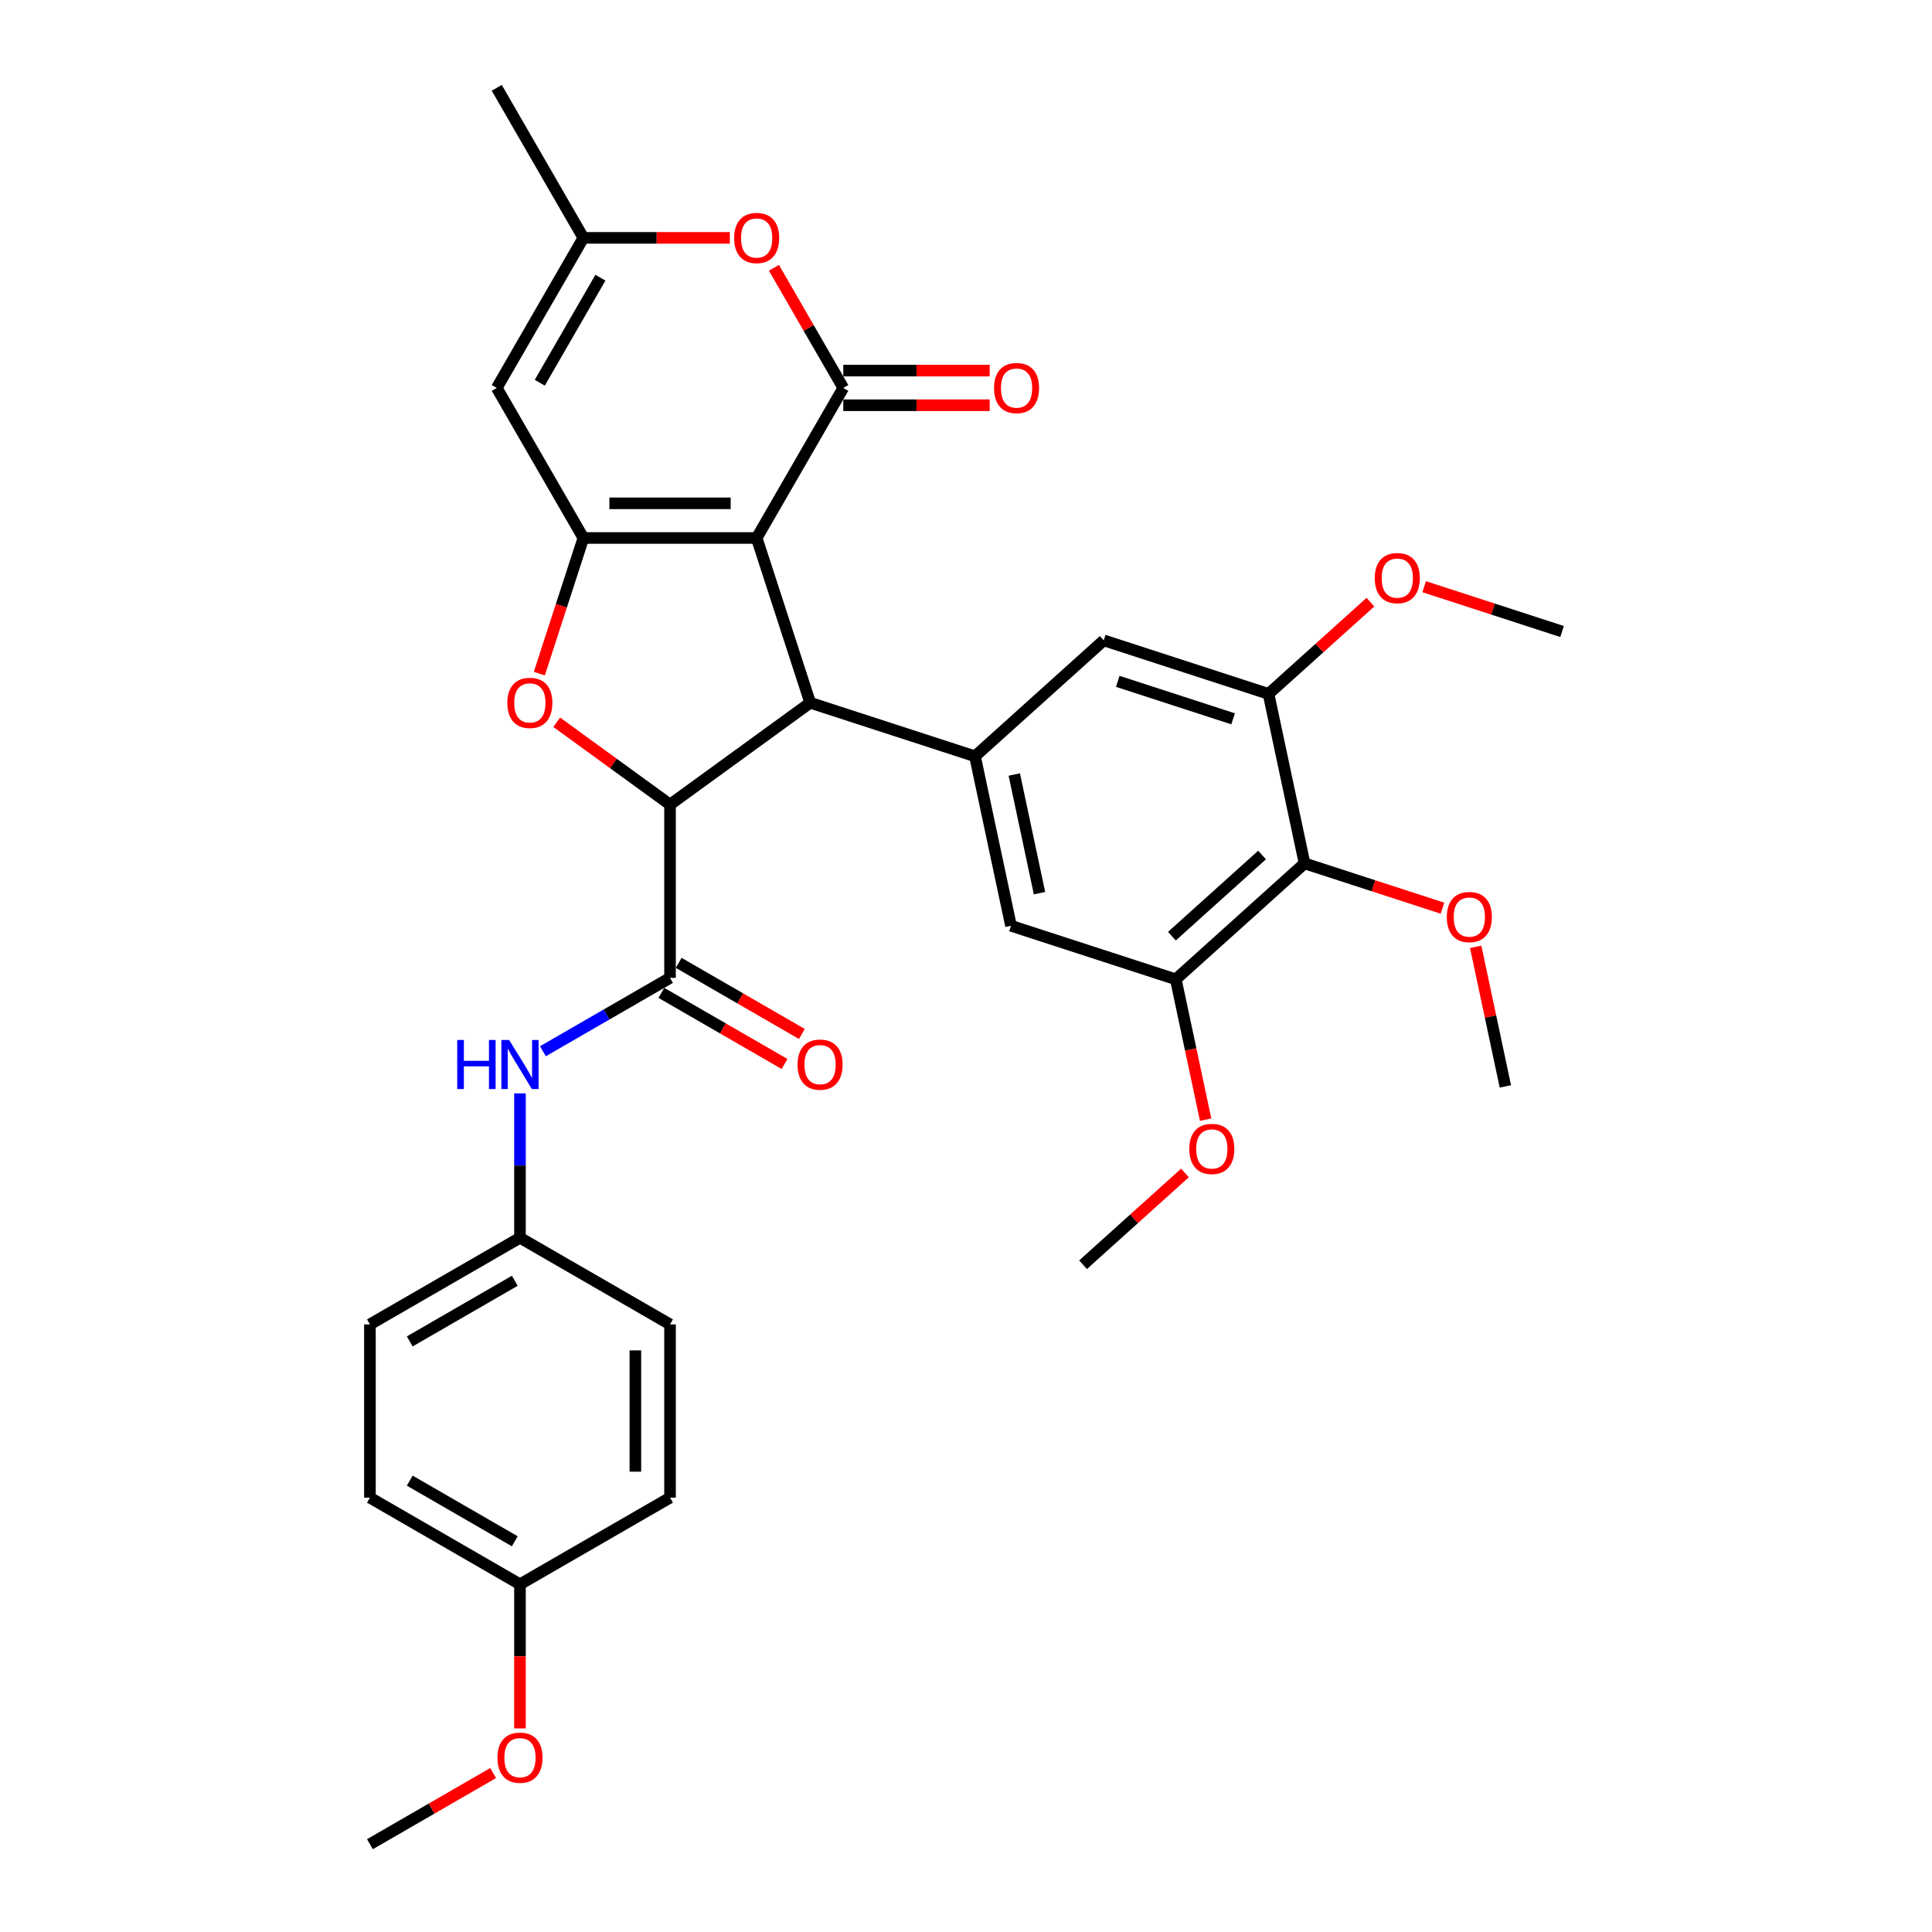 <?xml version='1.0' encoding='iso-8859-1'?>
<svg version='1.1' baseProfile='full'
              xmlns='http://www.w3.org/2000/svg'
                      xmlns:rdkit='http://www.rdkit.org/xml'
                      xmlns:xlink='http://www.w3.org/1999/xlink'
                  xml:space='preserve'
width='1000px' height='1000px' viewBox='0 0 1000 1000'>
<!-- END OF HEADER -->
<rect style='opacity:1.0;fill:#FFFFFF;stroke:none' width='1000' height='1000' x='0' y='0'> </rect>
<path class='bond-0' d='M 391.646,278.453 L 301.965,278.453' style='fill:none;fill-rule:evenodd;stroke:#000000;stroke-width:6px;stroke-linecap:butt;stroke-linejoin:miter;stroke-opacity:1' />
<path class='bond-0' d='M 378.194,260.517 L 315.417,260.517' style='fill:none;fill-rule:evenodd;stroke:#000000;stroke-width:6px;stroke-linecap:butt;stroke-linejoin:miter;stroke-opacity:1' />
<path class='bond-1' d='M 391.646,278.453 L 436.487,200.787' style='fill:none;fill-rule:evenodd;stroke:#000000;stroke-width:6px;stroke-linecap:butt;stroke-linejoin:miter;stroke-opacity:1' />
<path class='bond-2' d='M 391.646,278.453 L 419.359,363.745' style='fill:none;fill-rule:evenodd;stroke:#000000;stroke-width:6px;stroke-linecap:butt;stroke-linejoin:miter;stroke-opacity:1' />
<path class='bond-4' d='M 301.965,278.453 L 290.559,313.557' style='fill:none;fill-rule:evenodd;stroke:#000000;stroke-width:6px;stroke-linecap:butt;stroke-linejoin:miter;stroke-opacity:1' />
<path class='bond-4' d='M 290.559,313.557 L 279.153,348.661' style='fill:none;fill-rule:evenodd;stroke:#FF0000;stroke-width:6px;stroke-linecap:butt;stroke-linejoin:miter;stroke-opacity:1' />
<path class='bond-7' d='M 301.965,278.453 L 257.124,200.787' style='fill:none;fill-rule:evenodd;stroke:#000000;stroke-width:6px;stroke-linecap:butt;stroke-linejoin:miter;stroke-opacity:1' />
<path class='bond-8' d='M 436.487,200.787 L 418.535,169.693' style='fill:none;fill-rule:evenodd;stroke:#000000;stroke-width:6px;stroke-linecap:butt;stroke-linejoin:miter;stroke-opacity:1' />
<path class='bond-8' d='M 418.535,169.693 L 400.583,138.6' style='fill:none;fill-rule:evenodd;stroke:#FF0000;stroke-width:6px;stroke-linecap:butt;stroke-linejoin:miter;stroke-opacity:1' />
<path class='bond-16' d='M 436.487,209.755 L 474.377,209.755' style='fill:none;fill-rule:evenodd;stroke:#000000;stroke-width:6px;stroke-linecap:butt;stroke-linejoin:miter;stroke-opacity:1' />
<path class='bond-16' d='M 474.377,209.755 L 512.267,209.755' style='fill:none;fill-rule:evenodd;stroke:#FF0000;stroke-width:6px;stroke-linecap:butt;stroke-linejoin:miter;stroke-opacity:1' />
<path class='bond-16' d='M 436.487,191.819 L 474.377,191.819' style='fill:none;fill-rule:evenodd;stroke:#000000;stroke-width:6px;stroke-linecap:butt;stroke-linejoin:miter;stroke-opacity:1' />
<path class='bond-16' d='M 474.377,191.819 L 512.267,191.819' style='fill:none;fill-rule:evenodd;stroke:#FF0000;stroke-width:6px;stroke-linecap:butt;stroke-linejoin:miter;stroke-opacity:1' />
<path class='bond-3' d='M 419.359,363.745 L 346.805,416.458' style='fill:none;fill-rule:evenodd;stroke:#000000;stroke-width:6px;stroke-linecap:butt;stroke-linejoin:miter;stroke-opacity:1' />
<path class='bond-6' d='M 419.359,363.745 L 504.651,391.458' style='fill:none;fill-rule:evenodd;stroke:#000000;stroke-width:6px;stroke-linecap:butt;stroke-linejoin:miter;stroke-opacity:1' />
<path class='bond-5' d='M 346.805,416.458 L 346.805,506.139' style='fill:none;fill-rule:evenodd;stroke:#000000;stroke-width:6px;stroke-linecap:butt;stroke-linejoin:miter;stroke-opacity:1' />
<path class='bond-33' d='M 346.805,416.458 L 317.479,395.151' style='fill:none;fill-rule:evenodd;stroke:#000000;stroke-width:6px;stroke-linecap:butt;stroke-linejoin:miter;stroke-opacity:1' />
<path class='bond-33' d='M 317.479,395.151 L 288.152,373.844' style='fill:none;fill-rule:evenodd;stroke:#FF0000;stroke-width:6px;stroke-linecap:butt;stroke-linejoin:miter;stroke-opacity:1' />
<path class='bond-13' d='M 346.805,506.139 L 313.909,525.132' style='fill:none;fill-rule:evenodd;stroke:#000000;stroke-width:6px;stroke-linecap:butt;stroke-linejoin:miter;stroke-opacity:1' />
<path class='bond-13' d='M 313.909,525.132 L 281.013,544.125' style='fill:none;fill-rule:evenodd;stroke:#0000FF;stroke-width:6px;stroke-linecap:butt;stroke-linejoin:miter;stroke-opacity:1' />
<path class='bond-17' d='M 342.321,513.906 L 374.204,532.314' style='fill:none;fill-rule:evenodd;stroke:#000000;stroke-width:6px;stroke-linecap:butt;stroke-linejoin:miter;stroke-opacity:1' />
<path class='bond-17' d='M 374.204,532.314 L 406.087,550.721' style='fill:none;fill-rule:evenodd;stroke:#FF0000;stroke-width:6px;stroke-linecap:butt;stroke-linejoin:miter;stroke-opacity:1' />
<path class='bond-17' d='M 351.29,498.373 L 383.172,516.78' style='fill:none;fill-rule:evenodd;stroke:#000000;stroke-width:6px;stroke-linecap:butt;stroke-linejoin:miter;stroke-opacity:1' />
<path class='bond-17' d='M 383.172,516.78 L 415.055,535.188' style='fill:none;fill-rule:evenodd;stroke:#FF0000;stroke-width:6px;stroke-linecap:butt;stroke-linejoin:miter;stroke-opacity:1' />
<path class='bond-14' d='M 504.651,391.458 L 571.297,331.45' style='fill:none;fill-rule:evenodd;stroke:#000000;stroke-width:6px;stroke-linecap:butt;stroke-linejoin:miter;stroke-opacity:1' />
<path class='bond-15' d='M 504.651,391.458 L 523.297,479.179' style='fill:none;fill-rule:evenodd;stroke:#000000;stroke-width:6px;stroke-linecap:butt;stroke-linejoin:miter;stroke-opacity:1' />
<path class='bond-15' d='M 524.992,400.887 L 538.044,462.292' style='fill:none;fill-rule:evenodd;stroke:#000000;stroke-width:6px;stroke-linecap:butt;stroke-linejoin:miter;stroke-opacity:1' />
<path class='bond-34' d='M 257.124,200.787 L 301.965,123.121' style='fill:none;fill-rule:evenodd;stroke:#000000;stroke-width:6px;stroke-linecap:butt;stroke-linejoin:miter;stroke-opacity:1' />
<path class='bond-34' d='M 279.384,198.105 L 310.772,143.739' style='fill:none;fill-rule:evenodd;stroke:#000000;stroke-width:6px;stroke-linecap:butt;stroke-linejoin:miter;stroke-opacity:1' />
<path class='bond-10' d='M 377.745,123.121 L 339.855,123.121' style='fill:none;fill-rule:evenodd;stroke:#FF0000;stroke-width:6px;stroke-linecap:butt;stroke-linejoin:miter;stroke-opacity:1' />
<path class='bond-10' d='M 339.855,123.121 L 301.965,123.121' style='fill:none;fill-rule:evenodd;stroke:#000000;stroke-width:6px;stroke-linecap:butt;stroke-linejoin:miter;stroke-opacity:1' />
<path class='bond-9' d='M 675.235,446.884 L 608.589,506.892' style='fill:none;fill-rule:evenodd;stroke:#000000;stroke-width:6px;stroke-linecap:butt;stroke-linejoin:miter;stroke-opacity:1' />
<path class='bond-9' d='M 653.236,442.556 L 606.584,484.562' style='fill:none;fill-rule:evenodd;stroke:#000000;stroke-width:6px;stroke-linecap:butt;stroke-linejoin:miter;stroke-opacity:1' />
<path class='bond-19' d='M 675.235,446.884 L 710.93,458.482' style='fill:none;fill-rule:evenodd;stroke:#000000;stroke-width:6px;stroke-linecap:butt;stroke-linejoin:miter;stroke-opacity:1' />
<path class='bond-19' d='M 710.93,458.482 L 746.626,470.08' style='fill:none;fill-rule:evenodd;stroke:#FF0000;stroke-width:6px;stroke-linecap:butt;stroke-linejoin:miter;stroke-opacity:1' />
<path class='bond-35' d='M 675.235,446.884 L 656.589,359.163' style='fill:none;fill-rule:evenodd;stroke:#000000;stroke-width:6px;stroke-linecap:butt;stroke-linejoin:miter;stroke-opacity:1' />
<path class='bond-28' d='M 301.965,123.121 L 257.124,45.455' style='fill:none;fill-rule:evenodd;stroke:#000000;stroke-width:6px;stroke-linecap:butt;stroke-linejoin:miter;stroke-opacity:1' />
<path class='bond-11' d='M 608.589,506.892 L 523.297,479.179' style='fill:none;fill-rule:evenodd;stroke:#000000;stroke-width:6px;stroke-linecap:butt;stroke-linejoin:miter;stroke-opacity:1' />
<path class='bond-21' d='M 608.589,506.892 L 616.308,543.211' style='fill:none;fill-rule:evenodd;stroke:#000000;stroke-width:6px;stroke-linecap:butt;stroke-linejoin:miter;stroke-opacity:1' />
<path class='bond-21' d='M 616.308,543.211 L 624.028,579.53' style='fill:none;fill-rule:evenodd;stroke:#FF0000;stroke-width:6px;stroke-linecap:butt;stroke-linejoin:miter;stroke-opacity:1' />
<path class='bond-12' d='M 656.589,359.163 L 571.297,331.45' style='fill:none;fill-rule:evenodd;stroke:#000000;stroke-width:6px;stroke-linecap:butt;stroke-linejoin:miter;stroke-opacity:1' />
<path class='bond-12' d='M 638.253,372.064 L 578.548,352.665' style='fill:none;fill-rule:evenodd;stroke:#000000;stroke-width:6px;stroke-linecap:butt;stroke-linejoin:miter;stroke-opacity:1' />
<path class='bond-20' d='M 656.589,359.163 L 682.962,335.416' style='fill:none;fill-rule:evenodd;stroke:#000000;stroke-width:6px;stroke-linecap:butt;stroke-linejoin:miter;stroke-opacity:1' />
<path class='bond-20' d='M 682.962,335.416 L 709.334,311.67' style='fill:none;fill-rule:evenodd;stroke:#FF0000;stroke-width:6px;stroke-linecap:butt;stroke-linejoin:miter;stroke-opacity:1' />
<path class='bond-18' d='M 269.139,565.921 L 269.139,603.291' style='fill:none;fill-rule:evenodd;stroke:#0000FF;stroke-width:6px;stroke-linecap:butt;stroke-linejoin:miter;stroke-opacity:1' />
<path class='bond-18' d='M 269.139,603.291 L 269.139,640.661' style='fill:none;fill-rule:evenodd;stroke:#000000;stroke-width:6px;stroke-linecap:butt;stroke-linejoin:miter;stroke-opacity:1' />
<path class='bond-23' d='M 269.139,640.661 L 346.805,685.502' style='fill:none;fill-rule:evenodd;stroke:#000000;stroke-width:6px;stroke-linecap:butt;stroke-linejoin:miter;stroke-opacity:1' />
<path class='bond-24' d='M 269.139,640.661 L 191.473,685.502' style='fill:none;fill-rule:evenodd;stroke:#000000;stroke-width:6px;stroke-linecap:butt;stroke-linejoin:miter;stroke-opacity:1' />
<path class='bond-24' d='M 266.457,662.921 L 212.091,694.309' style='fill:none;fill-rule:evenodd;stroke:#000000;stroke-width:6px;stroke-linecap:butt;stroke-linejoin:miter;stroke-opacity:1' />
<path class='bond-29' d='M 763.817,490.076 L 771.495,526.197' style='fill:none;fill-rule:evenodd;stroke:#FF0000;stroke-width:6px;stroke-linecap:butt;stroke-linejoin:miter;stroke-opacity:1' />
<path class='bond-29' d='M 771.495,526.197 L 779.172,562.319' style='fill:none;fill-rule:evenodd;stroke:#000000;stroke-width:6px;stroke-linecap:butt;stroke-linejoin:miter;stroke-opacity:1' />
<path class='bond-31' d='M 737.136,303.671 L 772.831,315.269' style='fill:none;fill-rule:evenodd;stroke:#FF0000;stroke-width:6px;stroke-linecap:butt;stroke-linejoin:miter;stroke-opacity:1' />
<path class='bond-31' d='M 772.831,315.269 L 808.527,326.867' style='fill:none;fill-rule:evenodd;stroke:#000000;stroke-width:6px;stroke-linecap:butt;stroke-linejoin:miter;stroke-opacity:1' />
<path class='bond-30' d='M 613.334,607.13 L 586.961,630.876' style='fill:none;fill-rule:evenodd;stroke:#FF0000;stroke-width:6px;stroke-linecap:butt;stroke-linejoin:miter;stroke-opacity:1' />
<path class='bond-30' d='M 586.961,630.876 L 560.588,654.622' style='fill:none;fill-rule:evenodd;stroke:#000000;stroke-width:6px;stroke-linecap:butt;stroke-linejoin:miter;stroke-opacity:1' />
<path class='bond-22' d='M 269.139,820.024 L 191.473,775.183' style='fill:none;fill-rule:evenodd;stroke:#000000;stroke-width:6px;stroke-linecap:butt;stroke-linejoin:miter;stroke-opacity:1' />
<path class='bond-22' d='M 266.457,797.764 L 212.091,766.376' style='fill:none;fill-rule:evenodd;stroke:#000000;stroke-width:6px;stroke-linecap:butt;stroke-linejoin:miter;stroke-opacity:1' />
<path class='bond-27' d='M 269.139,820.024 L 269.139,857.322' style='fill:none;fill-rule:evenodd;stroke:#000000;stroke-width:6px;stroke-linecap:butt;stroke-linejoin:miter;stroke-opacity:1' />
<path class='bond-27' d='M 269.139,857.322 L 269.139,894.62' style='fill:none;fill-rule:evenodd;stroke:#FF0000;stroke-width:6px;stroke-linecap:butt;stroke-linejoin:miter;stroke-opacity:1' />
<path class='bond-36' d='M 269.139,820.024 L 346.805,775.183' style='fill:none;fill-rule:evenodd;stroke:#000000;stroke-width:6px;stroke-linecap:butt;stroke-linejoin:miter;stroke-opacity:1' />
<path class='bond-26' d='M 346.805,685.502 L 346.805,775.183' style='fill:none;fill-rule:evenodd;stroke:#000000;stroke-width:6px;stroke-linecap:butt;stroke-linejoin:miter;stroke-opacity:1' />
<path class='bond-26' d='M 328.869,698.954 L 328.869,761.731' style='fill:none;fill-rule:evenodd;stroke:#000000;stroke-width:6px;stroke-linecap:butt;stroke-linejoin:miter;stroke-opacity:1' />
<path class='bond-25' d='M 191.473,685.502 L 191.473,775.183' style='fill:none;fill-rule:evenodd;stroke:#000000;stroke-width:6px;stroke-linecap:butt;stroke-linejoin:miter;stroke-opacity:1' />
<path class='bond-32' d='M 255.239,917.73 L 223.356,936.138' style='fill:none;fill-rule:evenodd;stroke:#FF0000;stroke-width:6px;stroke-linecap:butt;stroke-linejoin:miter;stroke-opacity:1' />
<path class='bond-32' d='M 223.356,936.138 L 191.473,954.545' style='fill:none;fill-rule:evenodd;stroke:#000000;stroke-width:6px;stroke-linecap:butt;stroke-linejoin:miter;stroke-opacity:1' />
<path  class='atom-5' d='M 262.593 363.817
Q 262.593 357.718, 265.607 354.311
Q 268.62 350.903, 274.252 350.903
Q 279.884 350.903, 282.897 354.311
Q 285.91 357.718, 285.91 363.817
Q 285.91 369.987, 282.861 373.502
Q 279.812 376.982, 274.252 376.982
Q 268.656 376.982, 265.607 373.502
Q 262.593 370.023, 262.593 363.817
M 274.252 374.112
Q 278.126 374.112, 280.207 371.529
Q 282.323 368.911, 282.323 363.817
Q 282.323 358.83, 280.207 356.319
Q 278.126 353.772, 274.252 353.772
Q 270.378 353.772, 268.261 356.284
Q 266.181 358.795, 266.181 363.817
Q 266.181 368.947, 268.261 371.529
Q 270.378 374.112, 274.252 374.112
' fill='#FF0000'/>
<path  class='atom-9' d='M 379.987 123.192
Q 379.987 117.094, 383.001 113.686
Q 386.014 110.278, 391.646 110.278
Q 397.278 110.278, 400.291 113.686
Q 403.305 117.094, 403.305 123.192
Q 403.305 129.363, 400.255 132.878
Q 397.206 136.358, 391.646 136.358
Q 386.05 136.358, 383.001 132.878
Q 379.987 129.398, 379.987 123.192
M 391.646 133.488
Q 395.52 133.488, 397.601 130.905
Q 399.717 128.286, 399.717 123.192
Q 399.717 118.206, 397.601 115.695
Q 395.52 113.148, 391.646 113.148
Q 387.772 113.148, 385.655 115.659
Q 383.575 118.17, 383.575 123.192
Q 383.575 128.322, 385.655 130.905
Q 387.772 133.488, 391.646 133.488
' fill='#FF0000'/>
<path  class='atom-14' d='M 236.657 538.281
L 240.1 538.281
L 240.1 549.079
L 253.086 549.079
L 253.086 538.281
L 256.53 538.281
L 256.53 563.679
L 253.086 563.679
L 253.086 551.949
L 240.1 551.949
L 240.1 563.679
L 236.657 563.679
L 236.657 538.281
' fill='#0000FF'/>
<path  class='atom-14' d='M 263.525 538.281
L 271.848 551.733
Q 272.673 553.061, 274 555.464
Q 275.327 557.868, 275.399 558.011
L 275.399 538.281
L 278.771 538.281
L 278.771 563.679
L 275.291 563.679
L 266.359 548.971
Q 265.319 547.249, 264.207 545.276
Q 263.131 543.303, 262.808 542.694
L 262.808 563.679
L 259.507 563.679
L 259.507 538.281
L 263.525 538.281
' fill='#0000FF'/>
<path  class='atom-17' d='M 514.509 200.859
Q 514.509 194.76, 517.523 191.352
Q 520.536 187.945, 526.168 187.945
Q 531.8 187.945, 534.813 191.352
Q 537.826 194.76, 537.826 200.859
Q 537.826 207.029, 534.777 210.544
Q 531.728 214.024, 526.168 214.024
Q 520.572 214.024, 517.523 210.544
Q 514.509 207.065, 514.509 200.859
M 526.168 211.154
Q 530.042 211.154, 532.123 208.571
Q 534.239 205.953, 534.239 200.859
Q 534.239 195.872, 532.123 193.361
Q 530.042 190.814, 526.168 190.814
Q 522.294 190.814, 520.177 193.325
Q 518.097 195.837, 518.097 200.859
Q 518.097 205.988, 520.177 208.571
Q 522.294 211.154, 526.168 211.154
' fill='#FF0000'/>
<path  class='atom-18' d='M 412.813 551.052
Q 412.813 544.954, 415.826 541.546
Q 418.84 538.138, 424.472 538.138
Q 430.104 538.138, 433.117 541.546
Q 436.13 544.954, 436.13 551.052
Q 436.13 557.222, 433.081 560.737
Q 430.032 564.217, 424.472 564.217
Q 418.876 564.217, 415.826 560.737
Q 412.813 557.258, 412.813 551.052
M 424.472 561.347
Q 428.346 561.347, 430.426 558.764
Q 432.543 556.146, 432.543 551.052
Q 432.543 546.066, 430.426 543.554
Q 428.346 541.008, 424.472 541.008
Q 420.597 541.008, 418.481 543.519
Q 416.4 546.03, 416.4 551.052
Q 416.4 556.182, 418.481 558.764
Q 420.597 561.347, 424.472 561.347
' fill='#FF0000'/>
<path  class='atom-20' d='M 748.868 474.669
Q 748.868 468.57, 751.881 465.163
Q 754.895 461.755, 760.527 461.755
Q 766.159 461.755, 769.172 465.163
Q 772.185 468.57, 772.185 474.669
Q 772.185 480.839, 769.136 484.354
Q 766.087 487.834, 760.527 487.834
Q 754.93 487.834, 751.881 484.354
Q 748.868 480.875, 748.868 474.669
M 760.527 484.964
Q 764.401 484.964, 766.481 482.381
Q 768.598 479.763, 768.598 474.669
Q 768.598 469.683, 766.481 467.171
Q 764.401 464.625, 760.527 464.625
Q 756.652 464.625, 754.536 467.136
Q 752.455 469.647, 752.455 474.669
Q 752.455 479.799, 754.536 482.381
Q 756.652 484.964, 760.527 484.964
' fill='#FF0000'/>
<path  class='atom-21' d='M 711.576 299.226
Q 711.576 293.128, 714.59 289.72
Q 717.603 286.312, 723.235 286.312
Q 728.867 286.312, 731.88 289.72
Q 734.894 293.128, 734.894 299.226
Q 734.894 305.396, 731.844 308.911
Q 728.795 312.391, 723.235 312.391
Q 717.639 312.391, 714.59 308.911
Q 711.576 305.432, 711.576 299.226
M 723.235 309.521
Q 727.109 309.521, 729.19 306.938
Q 731.306 304.32, 731.306 299.226
Q 731.306 294.24, 729.19 291.729
Q 727.109 289.182, 723.235 289.182
Q 719.361 289.182, 717.244 291.693
Q 715.164 294.204, 715.164 299.226
Q 715.164 304.356, 717.244 306.938
Q 719.361 309.521, 723.235 309.521
' fill='#FF0000'/>
<path  class='atom-22' d='M 615.576 594.686
Q 615.576 588.587, 618.589 585.179
Q 621.602 581.772, 627.234 581.772
Q 632.866 581.772, 635.88 585.179
Q 638.893 588.587, 638.893 594.686
Q 638.893 600.856, 635.844 604.371
Q 632.795 607.851, 627.234 607.851
Q 621.638 607.851, 618.589 604.371
Q 615.576 600.892, 615.576 594.686
M 627.234 604.981
Q 631.109 604.981, 633.189 602.398
Q 635.306 599.78, 635.306 594.686
Q 635.306 589.699, 633.189 587.188
Q 631.109 584.641, 627.234 584.641
Q 623.36 584.641, 621.244 587.152
Q 619.163 589.664, 619.163 594.686
Q 619.163 599.815, 621.244 602.398
Q 623.36 604.981, 627.234 604.981
' fill='#FF0000'/>
<path  class='atom-28' d='M 257.481 909.777
Q 257.481 903.678, 260.494 900.27
Q 263.507 896.863, 269.139 896.863
Q 274.771 896.863, 277.785 900.27
Q 280.798 903.678, 280.798 909.777
Q 280.798 915.947, 277.749 919.462
Q 274.699 922.942, 269.139 922.942
Q 263.543 922.942, 260.494 919.462
Q 257.481 915.983, 257.481 909.777
M 269.139 920.072
Q 273.013 920.072, 275.094 917.489
Q 277.211 914.87, 277.211 909.777
Q 277.211 904.79, 275.094 902.279
Q 273.013 899.732, 269.139 899.732
Q 265.265 899.732, 263.149 902.243
Q 261.068 904.754, 261.068 909.777
Q 261.068 914.906, 263.149 917.489
Q 265.265 920.072, 269.139 920.072
' fill='#FF0000'/>
</svg>
